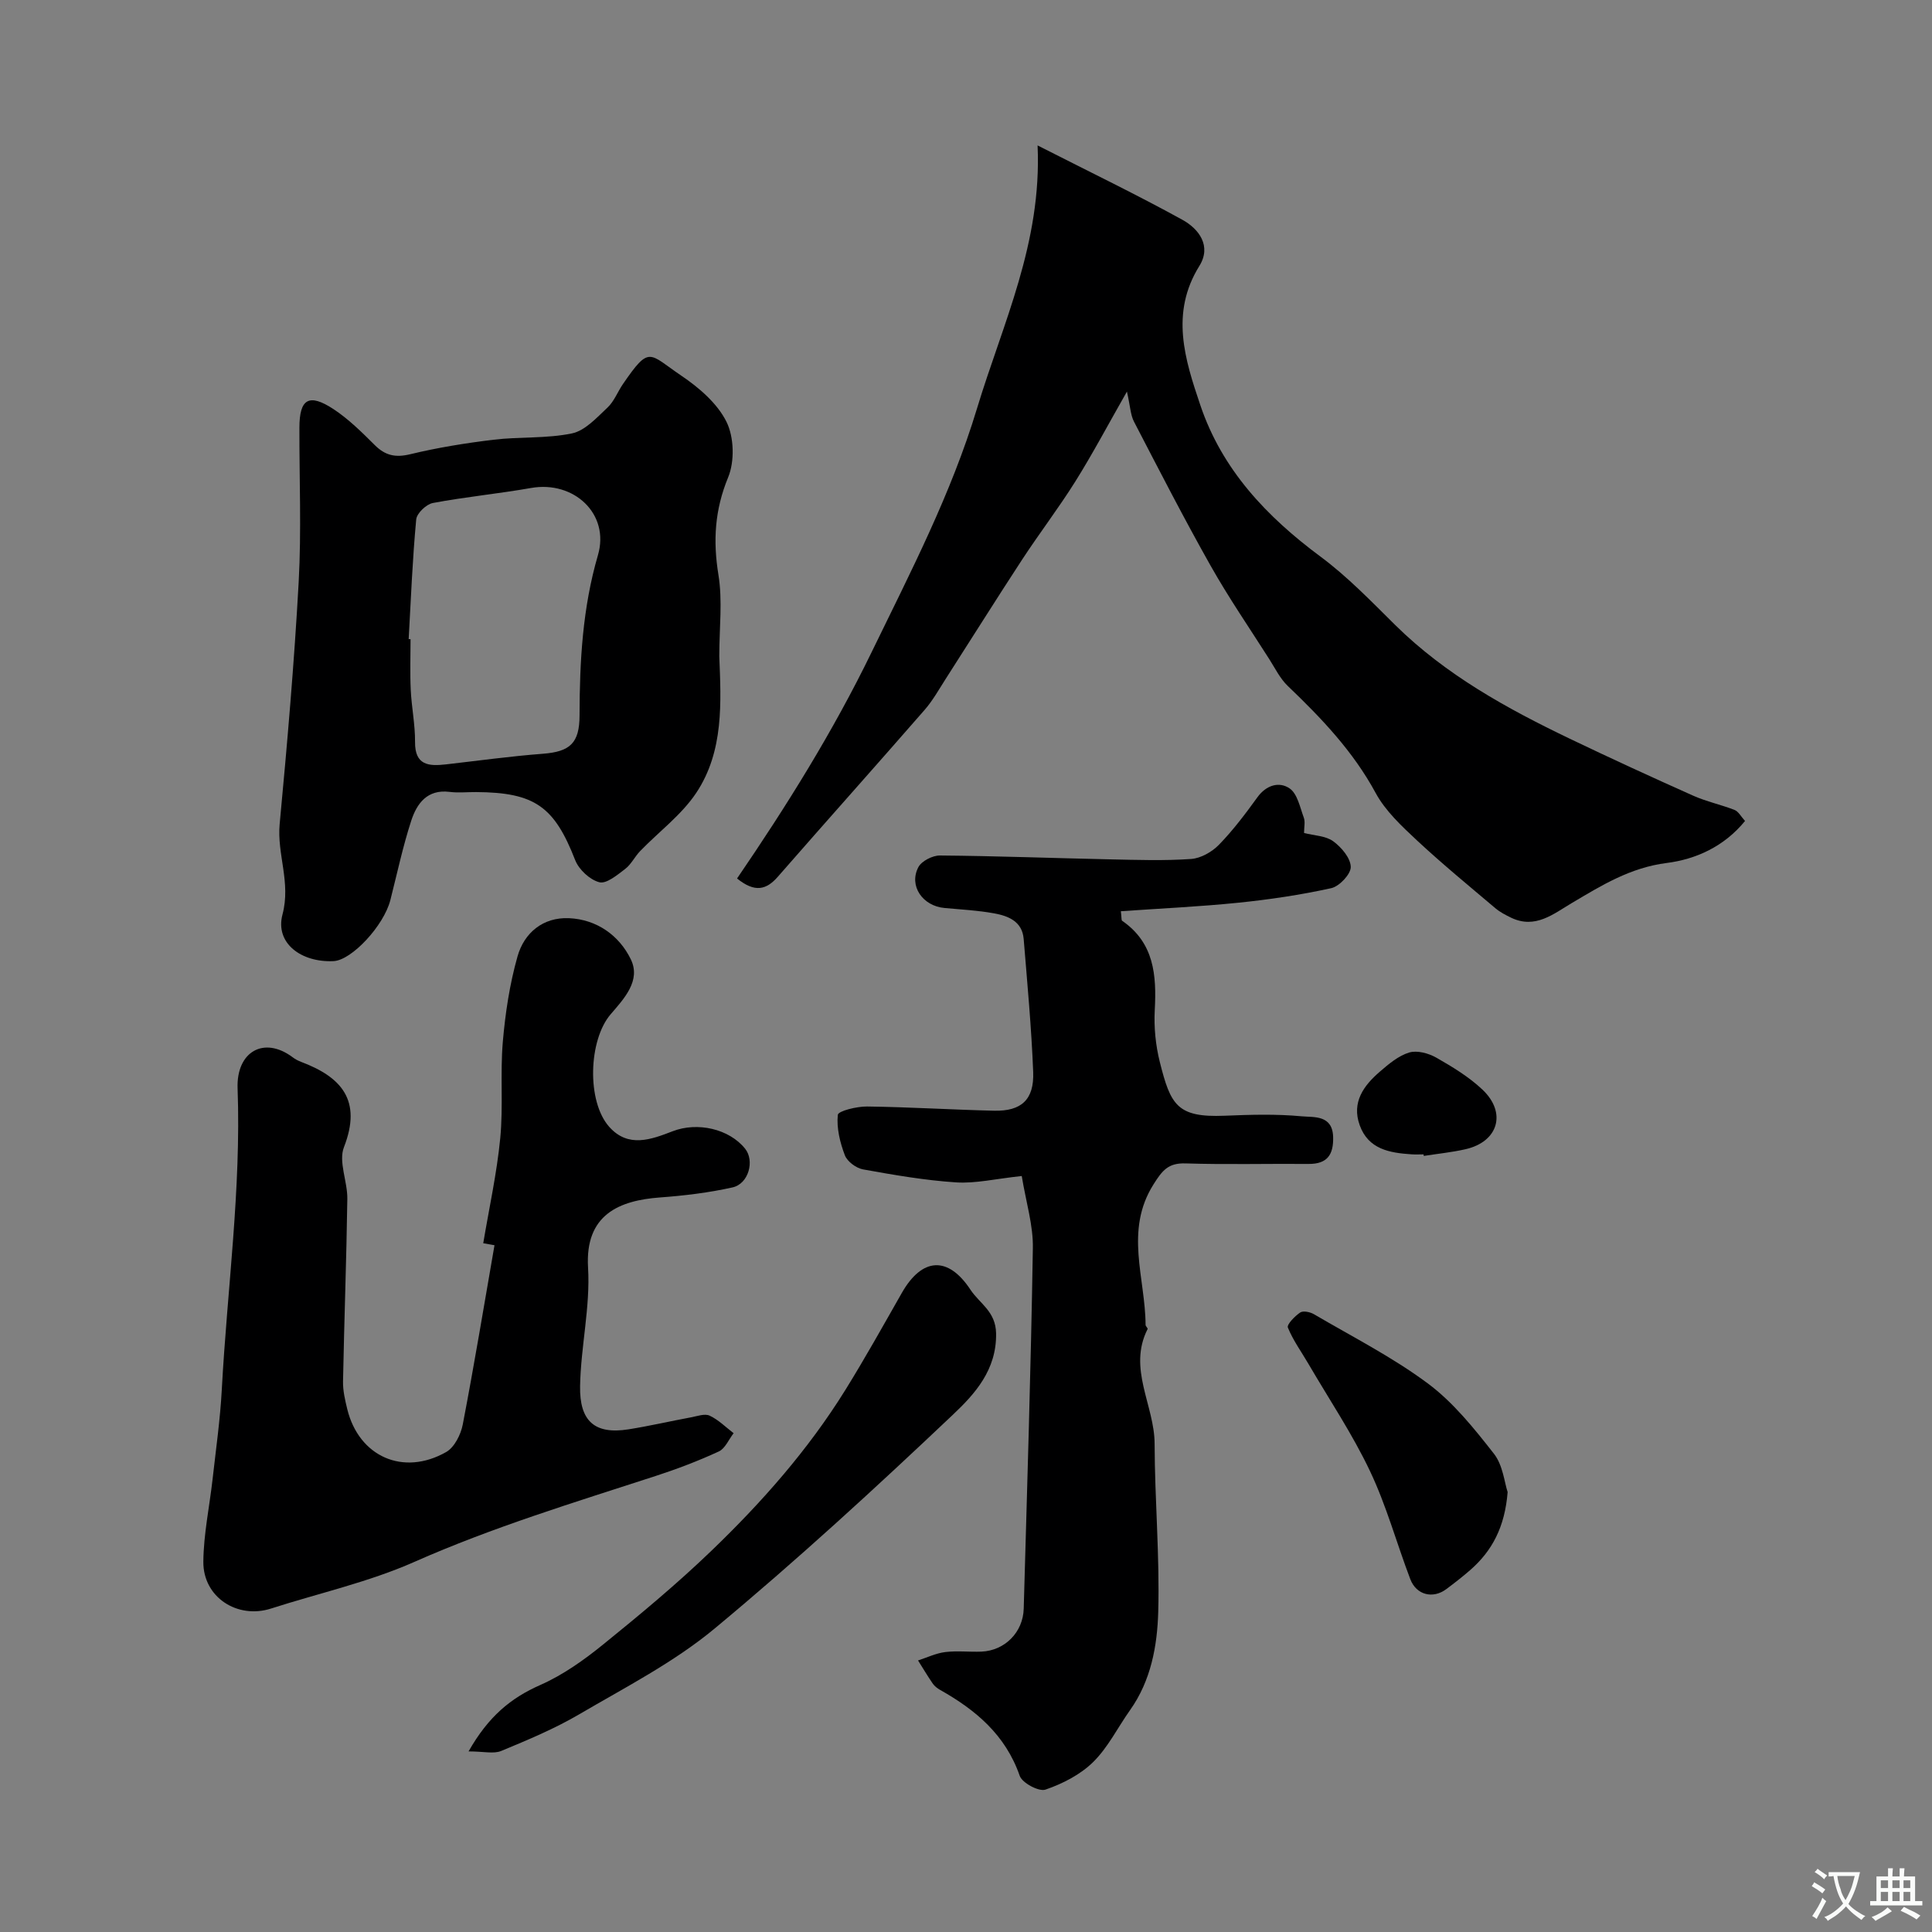 <svg enable-background="new 0 0 400 400" viewBox="0 0 400 400" xmlns="http://www.w3.org/2000/svg"><rect x="0" y="0" width="400" height="400" fill="#808080" stroke="none"/><g fill="#000001"><path d="m233.32 81.07c-3.96 6.95-7.11 12.9-10.67 18.59-3.46 5.52-7.44 10.72-11.01 16.17-5.35 8.18-10.54 16.46-15.82 24.69-1.41 2.2-2.7 4.52-4.4 6.47-10.07 11.55-20.29 22.98-30.37 34.52-2.38 2.73-4.76 3.35-8.45.37 10.21-14.95 19.85-30.36 27.89-46.92 8.04-16.55 16.42-32.64 21.8-50.43 5.3-17.53 13.45-34.21 12.53-54.42 11.07 5.63 20.67 10.26 29.99 15.4 3.43 1.89 6.07 5.43 3.5 9.56-6.07 9.76-2.99 19.37.21 28.83 4.5 13.33 13.7 23.05 24.86 31.33 5.61 4.16 10.53 9.28 15.52 14.21 10.44 10.28 23.02 17.22 36.04 23.47 8.47 4.06 17.02 7.99 25.6 11.82 2.75 1.23 5.77 1.86 8.58 2.96.81.32 1.33 1.36 2.17 2.28-4.33 5.32-10.22 7.94-16.21 8.7-7.55.96-13.45 4.62-19.63 8.28-3.83 2.27-7.59 5.45-12.59 3.05-1.14-.55-2.31-1.16-3.27-1.97-5.46-4.62-10.99-9.16-16.22-14.03-3.17-2.96-6.54-6.1-8.56-9.83-4.67-8.63-11.23-15.49-18.19-22.15-1.58-1.51-2.61-3.63-3.81-5.52-4.11-6.46-8.46-12.79-12.21-19.45-5.52-9.79-10.65-19.79-15.83-29.77-.71-1.38-.76-3.13-1.45-6.21z"/><path d="m100.05 257.4c1.21-7.24 2.81-14.44 3.52-21.73.64-6.6-.03-13.32.53-19.93.51-5.96 1.42-11.99 3.05-17.74 1.39-4.89 5.29-8.13 10.65-7.9 5.77.25 10.42 3.59 12.81 8.53 2.12 4.39-1.39 8.12-4.17 11.35-4.6 5.34-5.01 18.07-.29 23.34 3.94 4.4 8.66 2.61 13.12.89 5.13-1.98 11.7-.5 15 3.62 2 2.49.73 7.27-2.61 8.01-4.92 1.1-9.99 1.71-15.03 2.08-8.36.62-15.54 3.5-14.88 14.52.49 8.13-1.51 16.37-1.65 24.58-.12 7.13 2.95 10.03 10.02 8.91 4.34-.69 8.64-1.69 12.96-2.49 1.28-.24 2.84-.82 3.85-.34 1.82.85 3.33 2.38 4.96 3.63-1.01 1.29-1.75 3.17-3.07 3.78-4.24 1.96-8.64 3.63-13.09 5.08-16.82 5.47-33.72 10.6-49.98 17.8-9.45 4.18-19.74 6.46-29.63 9.64-6.97 2.24-14.08-2.33-14.02-9.69.05-5.7 1.27-11.38 1.91-17.07.69-6.19 1.58-12.37 1.91-18.58 1.12-20.78 4.03-41.45 3.27-62.38-.27-7.55 5.44-10.89 11.42-6.4.51.39 1.11.7 1.71.93 8.39 3.16 12.67 7.97 8.89 17.67-1.17 3.01.75 7.11.7 10.7-.18 12.6-.65 25.19-.89 37.79-.04 1.91.42 3.87.88 5.76 2.41 9.81 11.58 13.92 20.47 8.87 1.71-.97 3.04-3.62 3.44-5.7 2.37-12.34 4.42-24.74 6.57-37.12-.76-.14-1.54-.27-2.33-.41z"/><path d="m211.54 243.48c-5.45.58-9.56 1.58-13.59 1.32-6.46-.42-12.89-1.54-19.27-2.69-1.42-.26-3.26-1.62-3.76-2.92-1.01-2.64-1.74-5.64-1.46-8.37.08-.81 3.95-1.76 6.07-1.73 8.76.11 17.52.67 26.29.87 5.64.13 8.31-2.29 8.09-8.01-.36-9.2-1.22-18.38-1.97-27.56-.3-3.63-3.19-4.76-6.12-5.29-3.38-.62-6.84-.79-10.27-1.11-4.54-.41-7.44-4.6-5.41-8.46.67-1.27 2.94-2.42 4.46-2.41 11.75.1 23.5.55 35.25.8 5.59.12 11.2.31 16.76-.08 2-.14 4.31-1.45 5.76-2.94 2.93-3.01 5.49-6.42 7.96-9.83 1.85-2.56 4.54-3.31 6.68-1.83 1.61 1.11 2.14 3.92 2.93 6.05.32.87.05 1.96.05 3.17 2.12.55 4.48.58 6.03 1.71 1.7 1.24 3.6 3.47 3.64 5.31.03 1.49-2.34 4.02-4.02 4.4-6.34 1.4-12.81 2.36-19.27 3.02-8.06.82-16.17 1.19-24.31 1.76.17 1.37.09 1.85.26 1.97 6.64 4.58 7.15 11.26 6.76 18.5-.19 3.57.18 7.3 1.05 10.76 2.23 8.89 3.58 11.51 13.41 11.11 5.32-.22 10.69-.38 15.97.12 2.47.23 6.35-.34 6.5 4.24.11 3.64-1.16 5.66-5.1 5.62-8.49-.07-16.99.16-25.48-.11-3.57-.11-4.79 1.46-6.6 4.33-6.06 9.58-1.69 19.41-1.65 29.11 0 .29.51.68.42.85-4.16 8.2 1.43 15.81 1.45 23.77.03 11.6 1.07 23.2.75 34.78-.2 7.06-1.5 14.25-5.84 20.36-2.55 3.59-4.55 7.71-7.63 10.74-2.65 2.61-6.32 4.49-9.88 5.71-1.36.47-4.82-1.38-5.33-2.86-2.94-8.47-9.11-13.64-16.51-17.8-.57-.32-1.13-.77-1.5-1.3-1.07-1.56-2.03-3.18-3.04-4.78 1.88-.61 3.73-1.51 5.65-1.74 2.46-.3 4.99.01 7.49-.09 4.83-.21 8.61-4.01 8.74-8.9.7-24.85 1.49-49.71 1.89-74.56.11-4.74-1.4-9.53-2.3-15.01z"/><path d="m148.92 135.88c.37 9.48.98 19.62-4.76 28.26-3.04 4.57-7.73 8.04-11.62 12.06-1.12 1.16-1.86 2.76-3.11 3.71-1.63 1.24-3.88 3.13-5.34 2.75-1.97-.51-4.23-2.61-5-4.57-4.32-11.09-8.34-14.03-20.53-14.1-1.83-.01-3.69.19-5.49-.04-4.62-.57-6.76 2.41-7.92 5.94-1.75 5.38-2.93 10.96-4.33 16.46-1.35 5.3-7.99 12.45-11.75 12.64-6.66.32-12.17-3.68-10.58-9.67 1.76-6.66-1.17-12.44-.59-18.69 1.57-16.69 3.02-33.41 3.94-50.15.58-10.62.12-21.3.15-31.96.01-5.95 1.97-7.15 7.05-3.82 3.13 2.06 5.87 4.78 8.55 7.45 2.19 2.18 4.29 2.63 7.36 1.89 5.66-1.37 11.45-2.3 17.24-3 5.39-.65 10.96-.21 16.23-1.31 2.72-.57 5.13-3.26 7.35-5.34 1.38-1.29 2.1-3.27 3.2-4.87 5.58-8.12 5.32-6.32 12.09-1.74 3.66 2.47 7.44 5.72 9.34 9.53 1.59 3.19 1.72 8.21.35 11.53-2.77 6.72-3.15 13.1-2.01 20.15.88 5.38.18 10.99.18 16.89zm-64.31-3.56c.13.01.26.01.39.02 0 3.5-.13 7.01.04 10.5.17 3.6.92 7.19.89 10.78-.04 4.85 2.84 5.04 6.38 4.64 6.68-.76 13.36-1.69 20.06-2.2 5.64-.43 7.61-2.18 7.62-7.95.02-11.2.62-22.25 3.81-33.18 2.49-8.54-4.99-15.46-13.84-13.9-6.75 1.19-13.6 1.84-20.34 3.11-1.37.26-3.34 2.14-3.45 3.42-.77 8.23-1.1 16.5-1.56 24.76z"/><path d="m97.01 362.61c4.11-7.24 8.74-11.06 14.87-13.76 4.67-2.06 9.01-5.15 13.01-8.39 7.67-6.21 15.28-12.54 22.39-19.38 10.45-10.04 20.04-20.91 27.72-33.27 4.09-6.59 7.87-13.38 11.71-20.12 4.18-7.35 9.57-7.72 14.22-.66 1.89 2.86 5.22 4.47 5.3 9.03.13 7.58-4.41 12.55-8.91 16.81-16.05 15.2-32.36 30.18-49.35 44.29-8.45 7.02-18.5 12.17-28.05 17.77-5.12 3-10.66 5.31-16.16 7.59-1.56.64-3.61.09-6.75.09z"/><path d="m312.14 308.92c-.58 7.24-3.21 12.17-7.71 16.11-1.6 1.4-3.29 2.71-4.99 3.98-2.76 2.07-6.2 1.23-7.45-2.05-2.83-7.44-4.94-15.21-8.34-22.37-3.64-7.68-8.43-14.81-12.73-22.18-1.46-2.51-3.2-4.89-4.28-7.55-.26-.63 1.44-2.37 2.55-3.12.61-.41 2.06-.11 2.84.35 7.94 4.66 16.24 8.87 23.59 14.34 5.27 3.92 9.59 9.32 13.69 14.56 1.86 2.38 2.17 5.97 2.83 7.93z"/><path d="m294.73 239c-.83 0-1.66.05-2.49-.01-4.53-.3-8.94-1.04-10.73-6.03-1.71-4.76.83-8.21 4.19-11.1 1.83-1.58 3.84-3.28 6.06-3.95 1.64-.49 4 .15 5.6 1.06 3.37 1.92 6.78 3.99 9.57 6.63 5.07 4.8 3.26 10.79-3.5 12.33-2.84.65-5.77.94-8.65 1.39-.01-.1-.03-.21-.05-.32z"/></g><path d="m377.9 391.2c-.2.3-.4.5-.6.8-.7-.6-1.4-1-2.2-1.5.2-.3.4-.5.5-.8.6.4 1.4.8 2.3 1.5zm-1.8 6.1c-.2-.2-.5-.4-.9-.6.4-.6.8-1.2 1.2-1.9s.7-1.3.9-1.9c.3.3.5.5.8.7-.7 1.3-1.4 2.6-2 3.7zm2.2-9c-.3.3-.5.5-.6.8-.6-.6-1.3-1.1-2-1.5.3-.3.5-.5.6-.7.6.5 1.3.9 2 1.4zm.3.2v-.9h2 4.5c-.3 1.3-.6 2.5-1 3.6s-.9 2.1-1.4 3c.4.5 1 1 1.6 1.4s1.2.8 1.9 1.1c-.3.2-.5.4-.8.8-.4-.3-1-.7-1.6-1.2s-1.2-1.1-1.6-1.6c-.5.6-1.1 1.1-1.7 1.6s-1.4.9-2.1 1.4c-.1-.3-.3-.5-.7-.8.6-.2 1.2-.5 1.9-1s1.4-1.1 2-1.8c-.5-.8-.9-1.6-1.2-2.5s-.6-2-.8-3.2c-.4.1-.7.1-1 .1zm2.5 2.7c.2 1 .7 1.7 1 2.2.3-.5.6-1.1 1-2s.6-1.9.9-3h-3.2-.4c.1.9.3 1.8.7 2.8z" fill="#fafbfa"/><path d="m396.5 388.5v1.5 3.6h1.5v.9c-.4 0-1 0-1.7 0h-7.9c-.5 0-.9 0-1.2 0v-.9h1.3v-3.5c0-.7 0-1.2 0-1.6h2.4c0-.8 0-1.4 0-1.7h1c0 .3-.1.8-.1 1.7h1.5c0-.8 0-1.4 0-1.7h1c0 .3-.1.9-.1 1.7zm-8.2 9.2c-.2-.3-.5-.5-.8-.8.8-.3 1.4-.6 1.9-.9s1-.7 1.4-1.1c.3.3.6.5.9.8-1.6 1-2.8 1.6-3.4 2zm2.6-6.8v-1.6h-1.5v1.6zm0 2.7v-1.9h-1.5v1.9zm2.4-2.7v-1.6h-1.5v1.6zm0 2.7v-1.9h-1.5v1.9zm.2 2 .7-.8c.4.2.9.5 1.6.8s1.3.7 1.8 1c-.3.3-.5.5-.8.8-.4-.3-1.5-1-3.3-1.8zm2-4.7v-1.6h-1.4v1.6zm0 2.7v-1.9h-1.4v1.9z" fill="#fafbfa"/></svg>